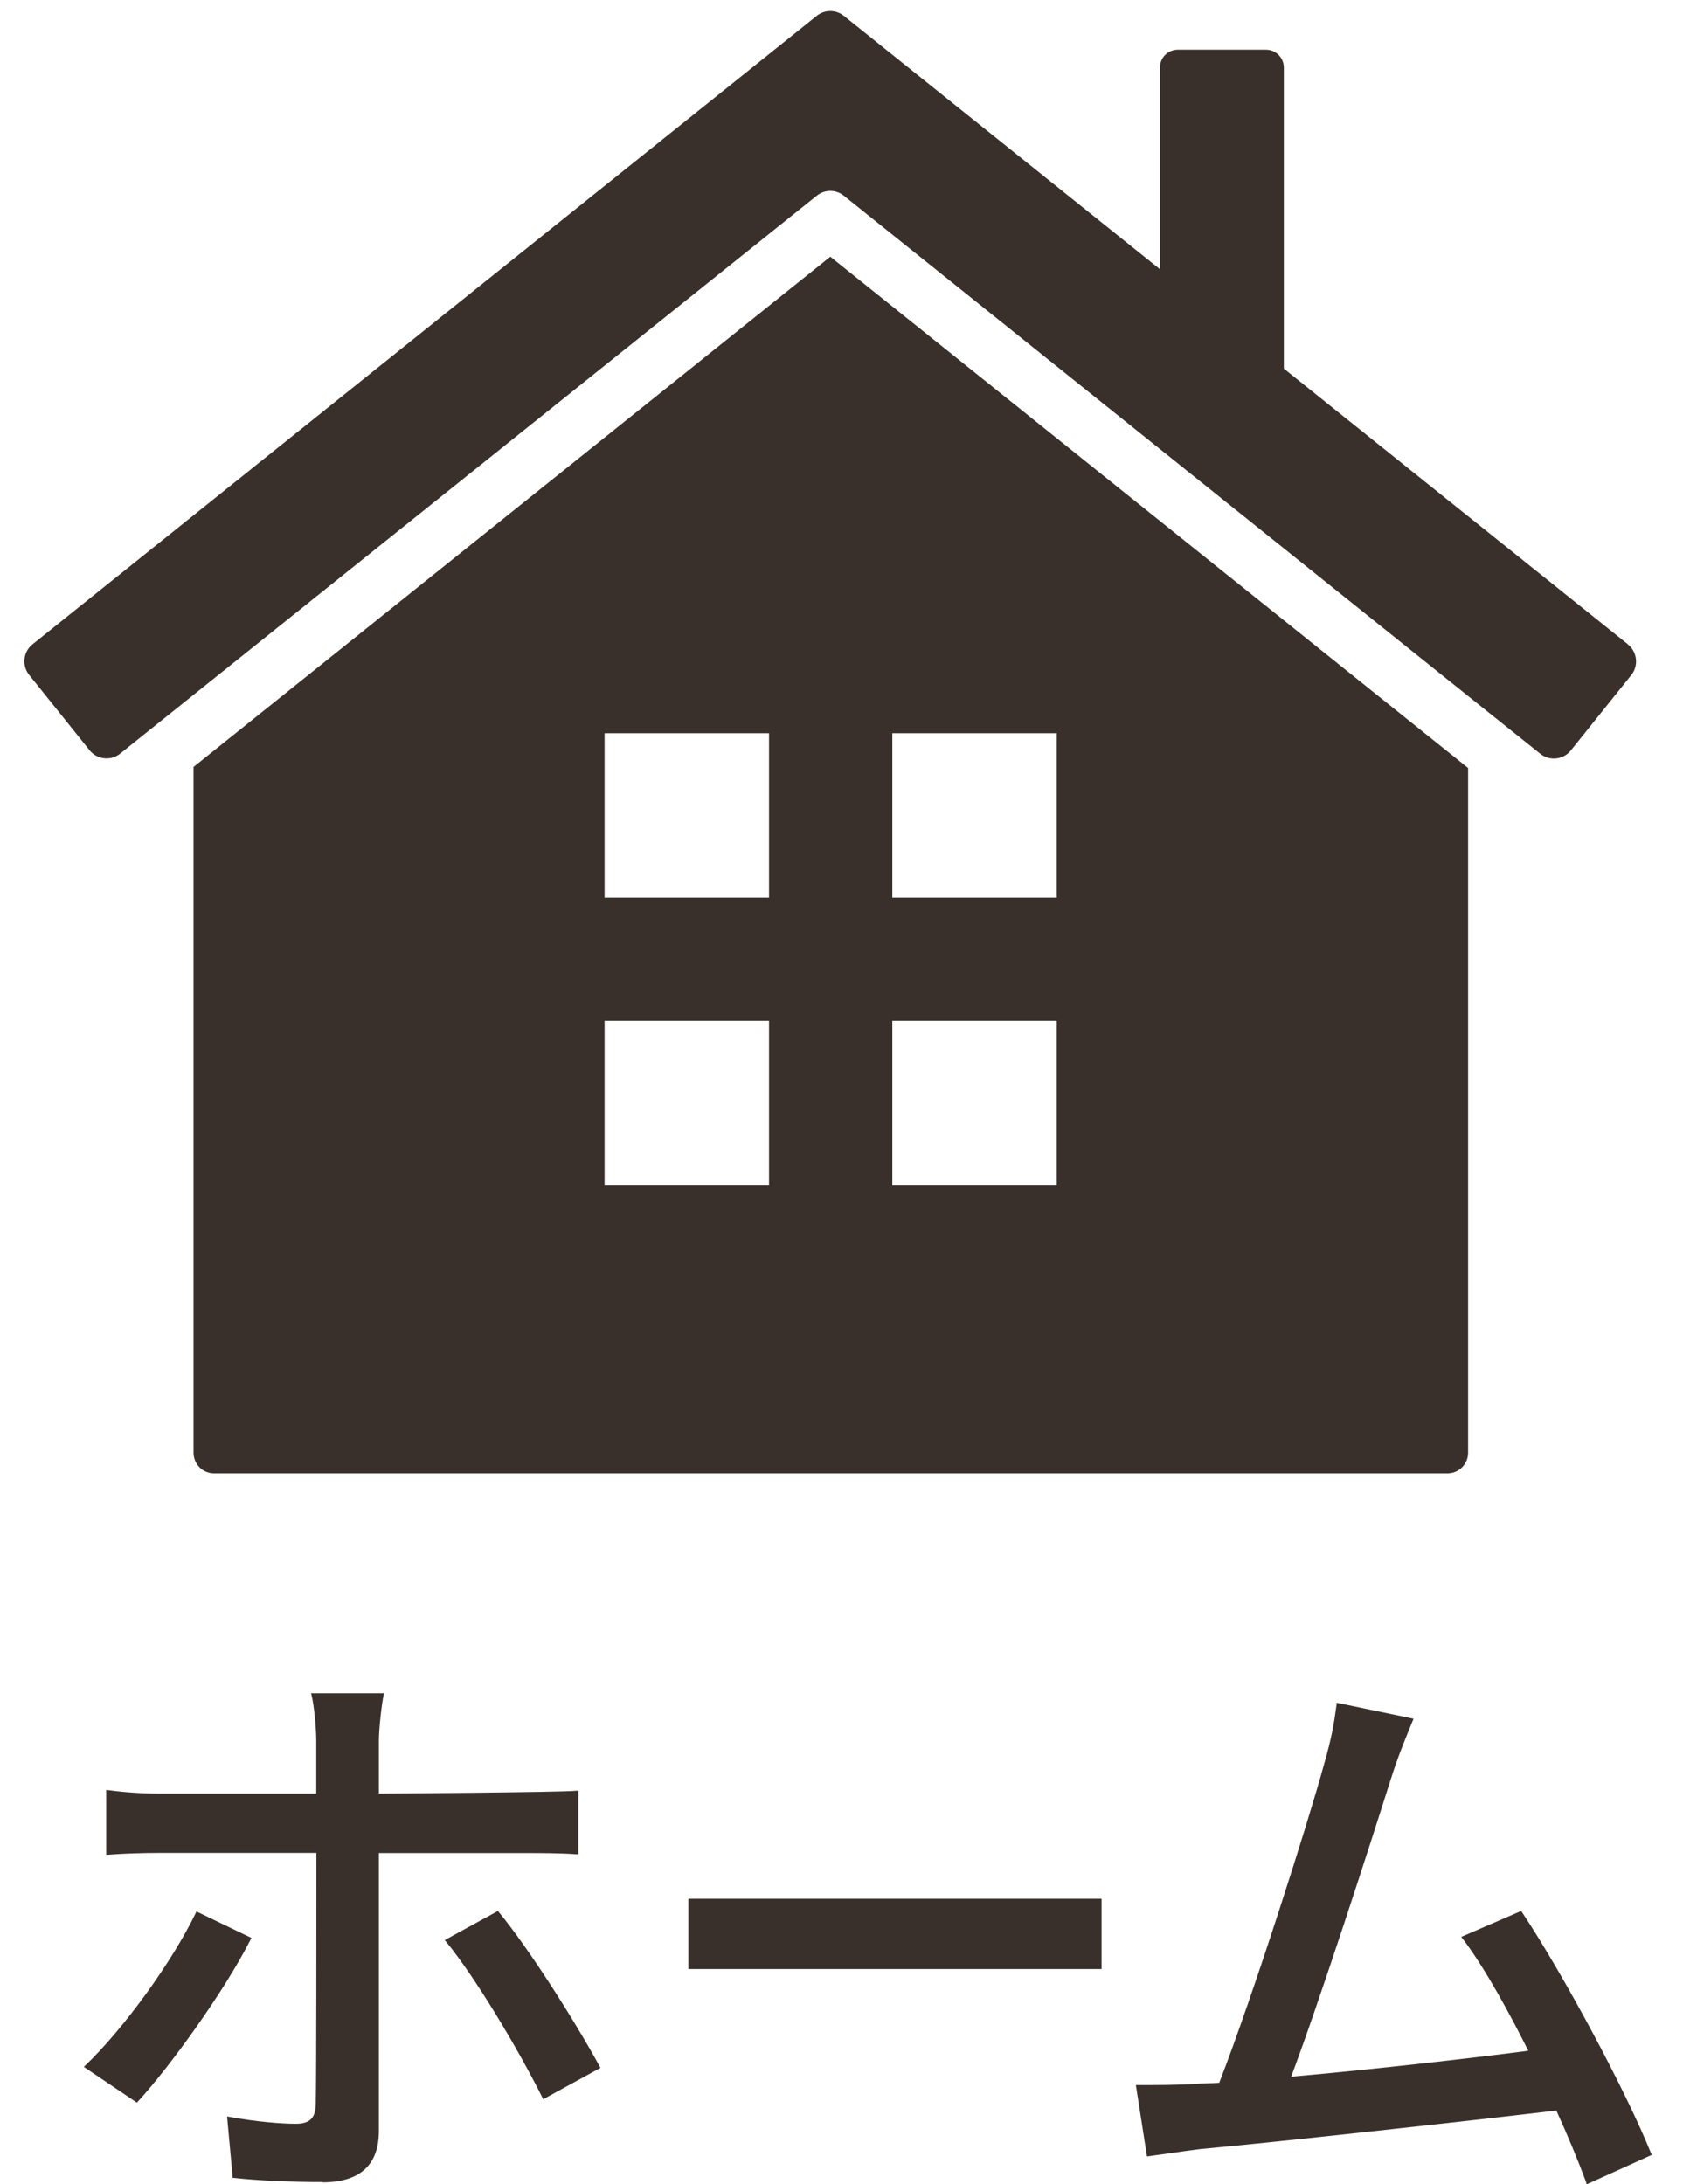 <?xml version="1.0" encoding="UTF-8"?><svg xmlns="http://www.w3.org/2000/svg" viewBox="0 0 110.89 143.29"><defs><style>.e{fill:none;}.f{fill:#3a302b;}</style></defs><g id="a"/><g id="b"><g id="c"><g id="d"><g><path class="f" d="M106.82,42.27l-22.58-18.09V4.43c0-.65-.53-1.17-1.17-1.17h-5.79c-.65,0-1.17,.53-1.17,1.17v13.23L55.37,1.04c-.52-.42-1.26-.42-1.78,0L2.13,42.27c-.61,.49-.71,1.39-.22,2l3.97,4.95c.49,.61,1.39,.71,2,.22l4.82-3.86h0L53.64,12.8c.5-.37,1.18-.37,1.68,0l41.01,32.86h0l4.74,3.79c.61,.49,1.51,.39,2-.22l3.97-4.95c.49-.61,.39-1.51-.22-2Z"/><path class="f" d="M12.7,50.31v44.99c0,.75,.6,1.35,1.35,1.35H94.98c.74,0,1.35-.6,1.35-1.35V50.38L54.48,16.84,12.7,50.31Zm37.76,27.46h-10.79v-10.79h10.79v10.79Zm0-18.88h-10.79v-10.79h10.79v10.79Zm8.09-10.79h10.79v10.79h-10.79v-10.79Zm0,18.88h10.79v10.79h-10.79v-10.79Z"/></g><g><path class="f" d="M21.17,143.14c-2.13,0-4.3-.1-5.82-.27h-.08l-.37-4.03,.13,.02c1.71,.32,3.43,.46,4.37,.46s1.32-.38,1.32-1.36c.04-1.63,.04-11.99,.04-16.36v-.05H10.58c-1.23,0-2.44,.04-3.5,.12h-.11v-4.26l.11,.02c1.11,.15,2.27,.23,3.45,.23h10.22v-3.48c0-.87-.15-2.37-.31-2.98l-.03-.12h4.79l-.03,.12c-.12,.55-.31,2.16-.31,3.02v3.44s12-.08,12.98-.19h.11v4.17h-.11c-1.11-.08-2.42-.08-3.38-.08h-9.6v18.23c0,2.24-1.25,3.37-3.72,3.37Zm-15.67-7.55l.09-.09c2.52-2.4,5.71-6.81,7.26-10.02l.04-.09,3.61,1.74-.05,.09c-1.71,3.38-5.27,8.32-7.41,10.65l-.06,.06-3.49-2.35Zm30.1,2.03c-1.6-3.2-4.41-7.91-6.34-10.26l-.08-.09,3.49-1.91,.05,.06c1.97,2.38,4.97,7.11,6.63,10.14l.05,.09-3.76,2.06-.05-.09Z"/><path class="f" d="M104.09,143.19c-.54-1.46-1.24-3.14-1.97-4.74-6.14,.73-18.33,2.07-23.38,2.53-.57,.07-1.26,.17-1.97,.27-.47,.07-1.51,.21-1.51,.21l-.73-4.68h.12c1.2,0,2.69,0,3.84-.08,.24-.02,.51-.03,.79-.04,.23,0,.47-.02,.72-.03,2.19-5.61,5.86-17.16,6.86-20.83,.52-1.78,.68-2.78,.84-3.99v-.11l5.05,1.05-.22,.54c-.38,.93-.82,1.99-1.28,3.45-1.47,4.65-4.7,14.64-6.53,19.49,5.43-.48,11.81-1.21,15.56-1.7-1.15-2.3-2.81-5.39-4.32-7.37l-.08-.1,3.93-1.7,.05,.07c2.73,4.1,6.86,11.8,8.48,15.84l.04,.09-4.27,1.93-.04-.1Z"/><rect class="f" x="45.17" y="124.56" width="27.11" height="4.61"/></g><rect class="e" width="110.89" height="142.43"/></g></g></g></svg>